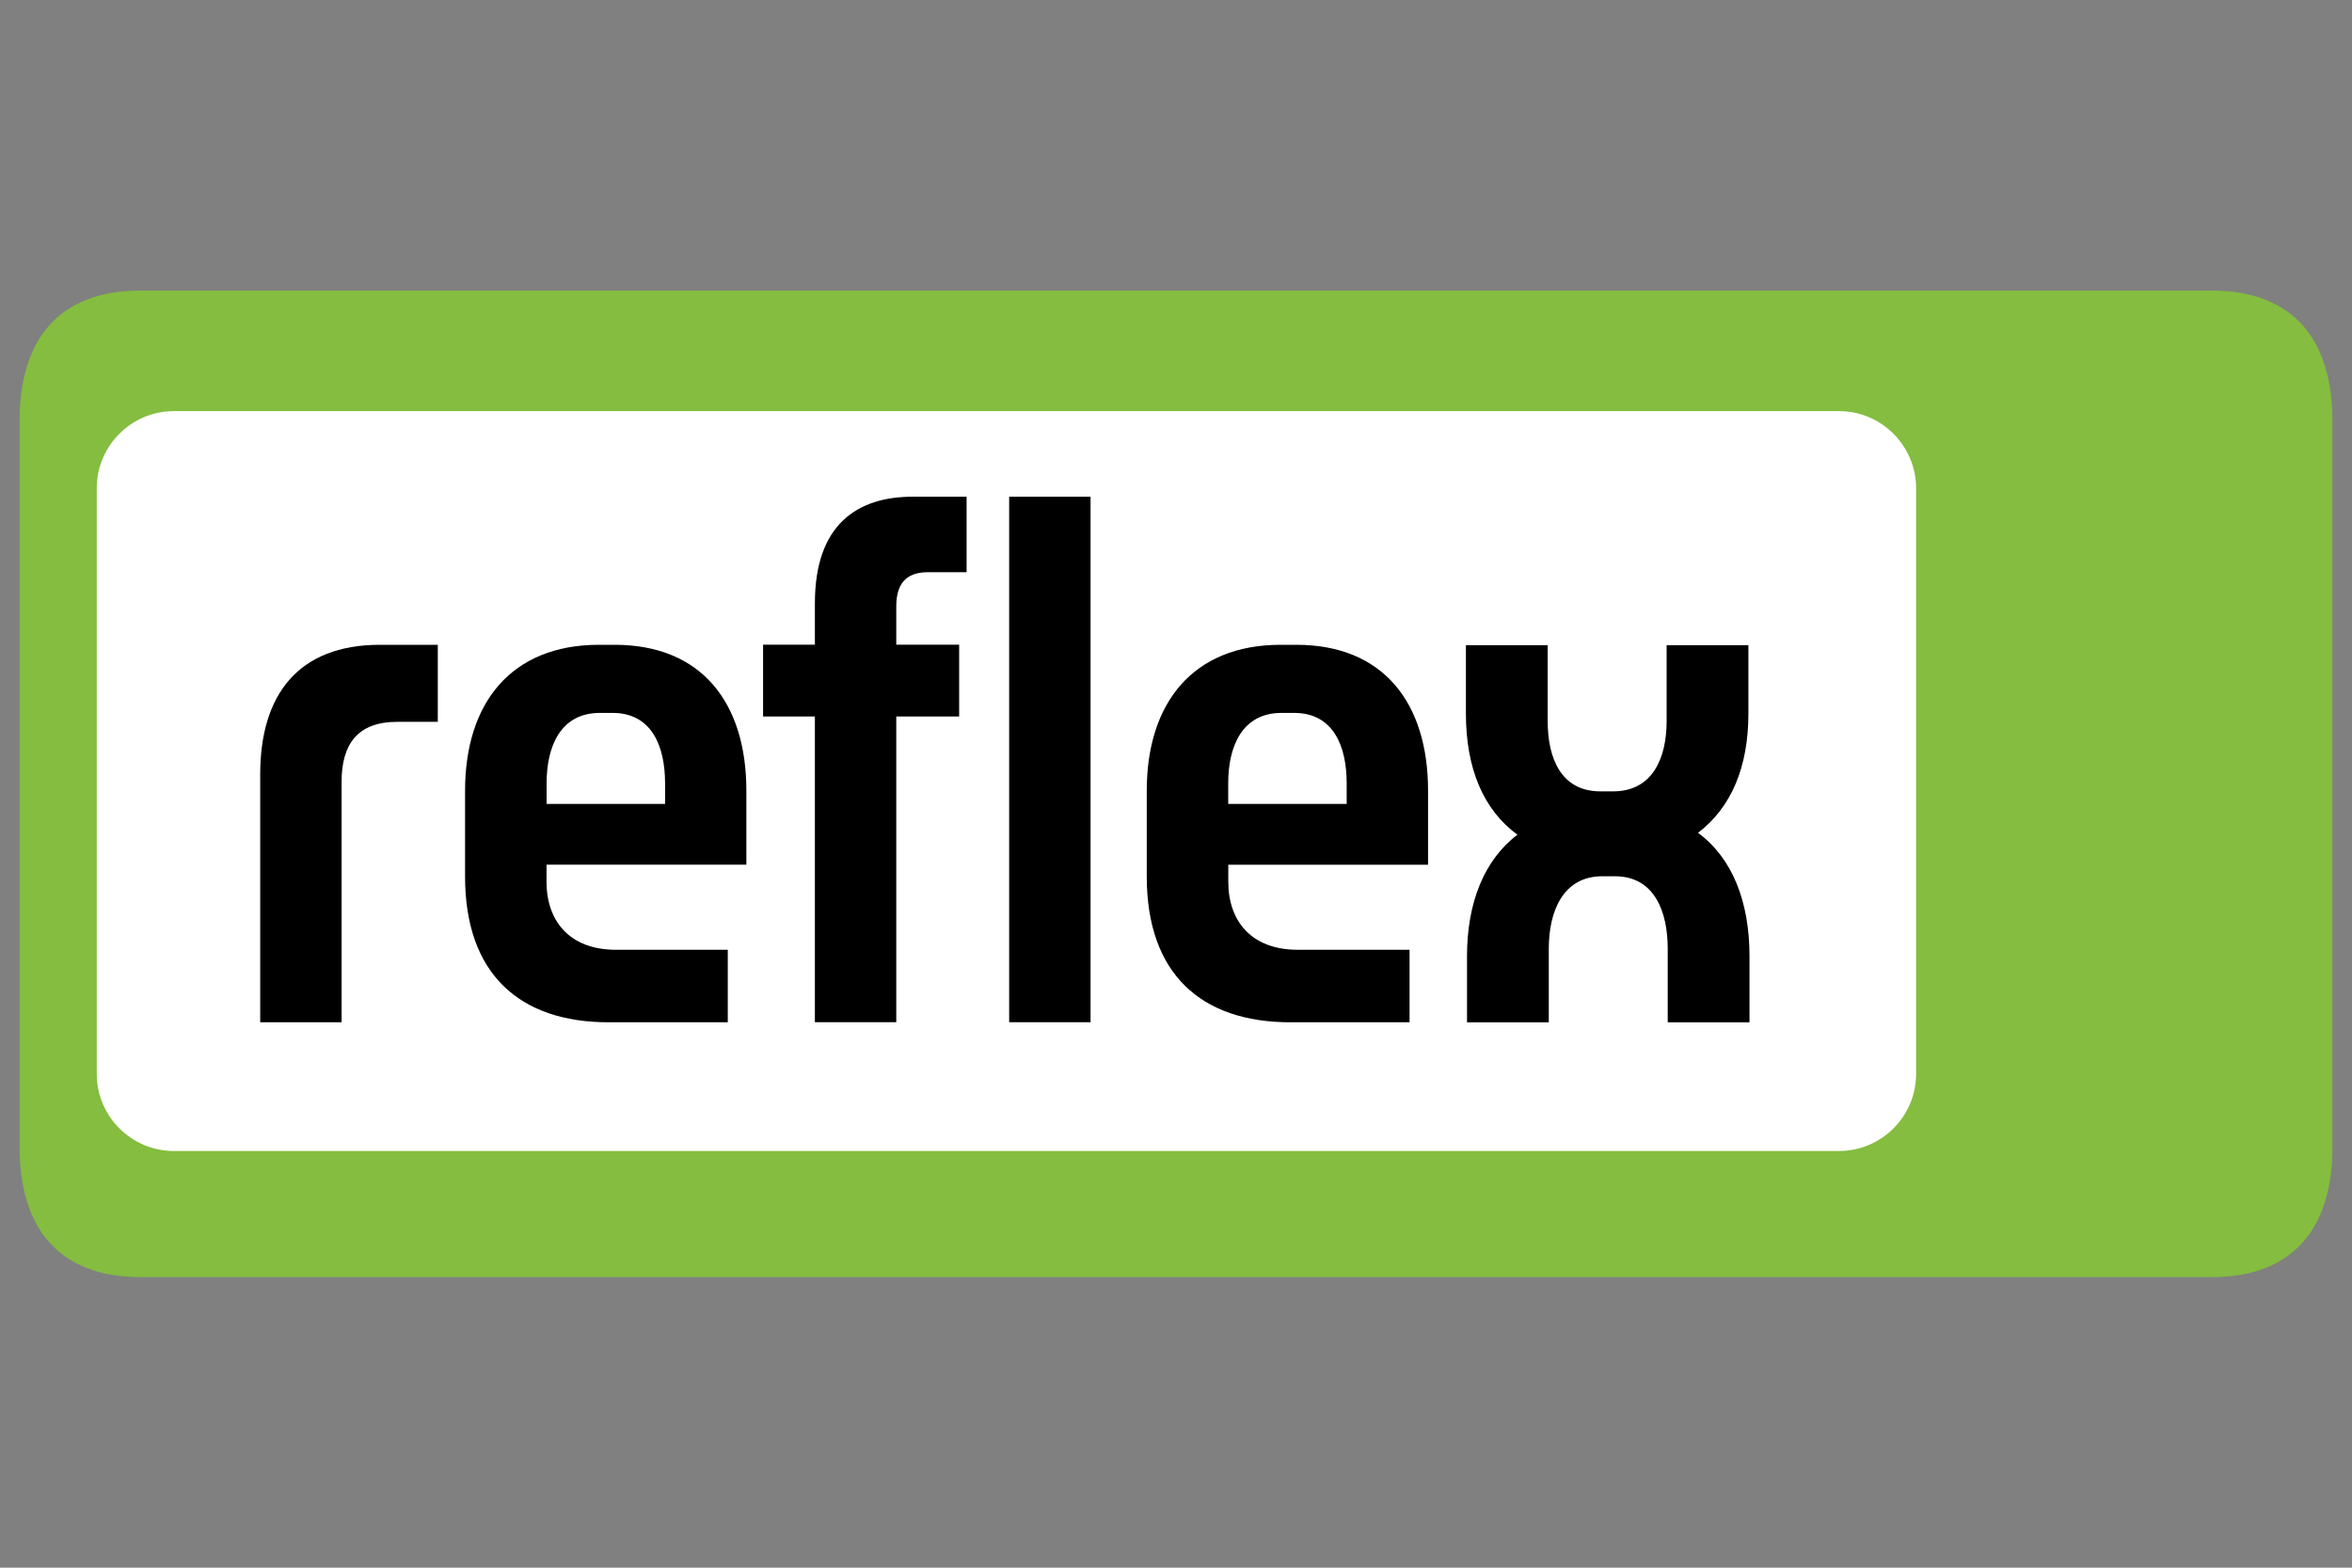 <?xml version="1.0" encoding="UTF-8"?>
<svg id="reflex" xmlns="http://www.w3.org/2000/svg" viewBox="0 0 300 200">
  <rect x="0" y="0" width="300" height="200" fill="#808080" stroke="none"/>
  <defs>
    <style>
      .cls-1 {
        fill: #84bd3f;
      }

      .cls-2 {
        fill: #fff;
      }

      .cls-3 {
        fill: none;
      }
    </style>
  </defs>
  <rect class="cls-3" x="2.5" y="37.07" width="295" height="125.87"/>
  <path class="cls-1" d="M297.5,146.36V53.64c0-10.13-4.85-16.57-15.41-16.57H17.91c-10.56,0-15.41,6.44-15.41,16.57v92.72c0,10.13,4.85,16.57,15.41,16.57h264.19c10.56,0,15.41-6.44,15.41-16.57"/>
  <path class="cls-2" d="M244.4,137.01c0,5.41-4.42,9.83-9.83,9.83H22.17c-5.41,0-9.83-4.42-9.83-9.83V62.28c0-5.41,4.42-9.83,9.83-9.83h212.4c5.41,0,9.83,4.42,9.83,9.83v74.73Z"/>
  <path d="M55.84,92.08v-9.82h-7.36c-10.48,0-15.29,6.42-15.29,16.53v31.63h10.38v-30.68c0-4.72,1.98-7.65,7.08-7.65h5.19Z"/>
  <path d="M84.82,102.56h-15.1v-2.64c0-4.72,1.79-8.97,6.8-8.97h1.61c5,0,6.7,4.25,6.7,8.97v2.64ZM95.2,110.31v-9.44c0-11.15-5.66-18.61-16.81-18.61h-1.98c-11.24,0-17.09,7.46-17.09,18.61v10.95c0,12.37,6.89,18.6,18.31,18.6h15.2v-9.25h-14.25c-5.95,0-8.87-3.68-8.87-8.69v-2.17h25.49Z"/>
  <path d="M123.29,73v-9.63h-6.89c-6.99,0-12.46,3.49-12.46,13.59v5.29h-6.61v9.16h6.61v39h10.38v-39h8.02v-9.16h-8.02v-4.91c0-3.49,1.89-4.34,4.06-4.34h4.91Z"/>
  <rect x="128.72" y="63.37" width="10.38" height="67.04"/>
  <path d="M171.77,102.56h-15.11v-2.64c0-4.72,1.79-8.97,6.8-8.97h1.61c5,0,6.7,4.25,6.7,8.97v2.64ZM182.15,110.31v-9.44c0-11.15-5.66-18.61-16.81-18.61h-1.98c-11.23,0-17.09,7.46-17.09,18.61v10.95c0,12.37,6.89,18.6,18.32,18.6h15.2v-9.25h-14.25c-5.95,0-8.87-3.68-8.87-8.68v-2.17h25.49Z"/>
  <path d="M216.58,106.25c4.24-3.22,6.43-8.4,6.43-15.21v-8.73h-10.43v9.68c0,4.74-1.8,8.97-6.83,8.97h-1.61c-5.03,0-6.73-4.23-6.73-8.97v-9.68h-10.43v8.73c0,6.97,2.21,12.26,6.57,15.45-4.24,3.21-6.43,8.68-6.43,15.48v8.45h10.43v-9.39c0-4.74,1.8-9.24,6.83-9.24h1.61c5.03,0,6.73,4.5,6.73,9.24v9.39h10.43v-8.45c0-6.96-2.21-12.53-6.57-15.72"/>
</svg>